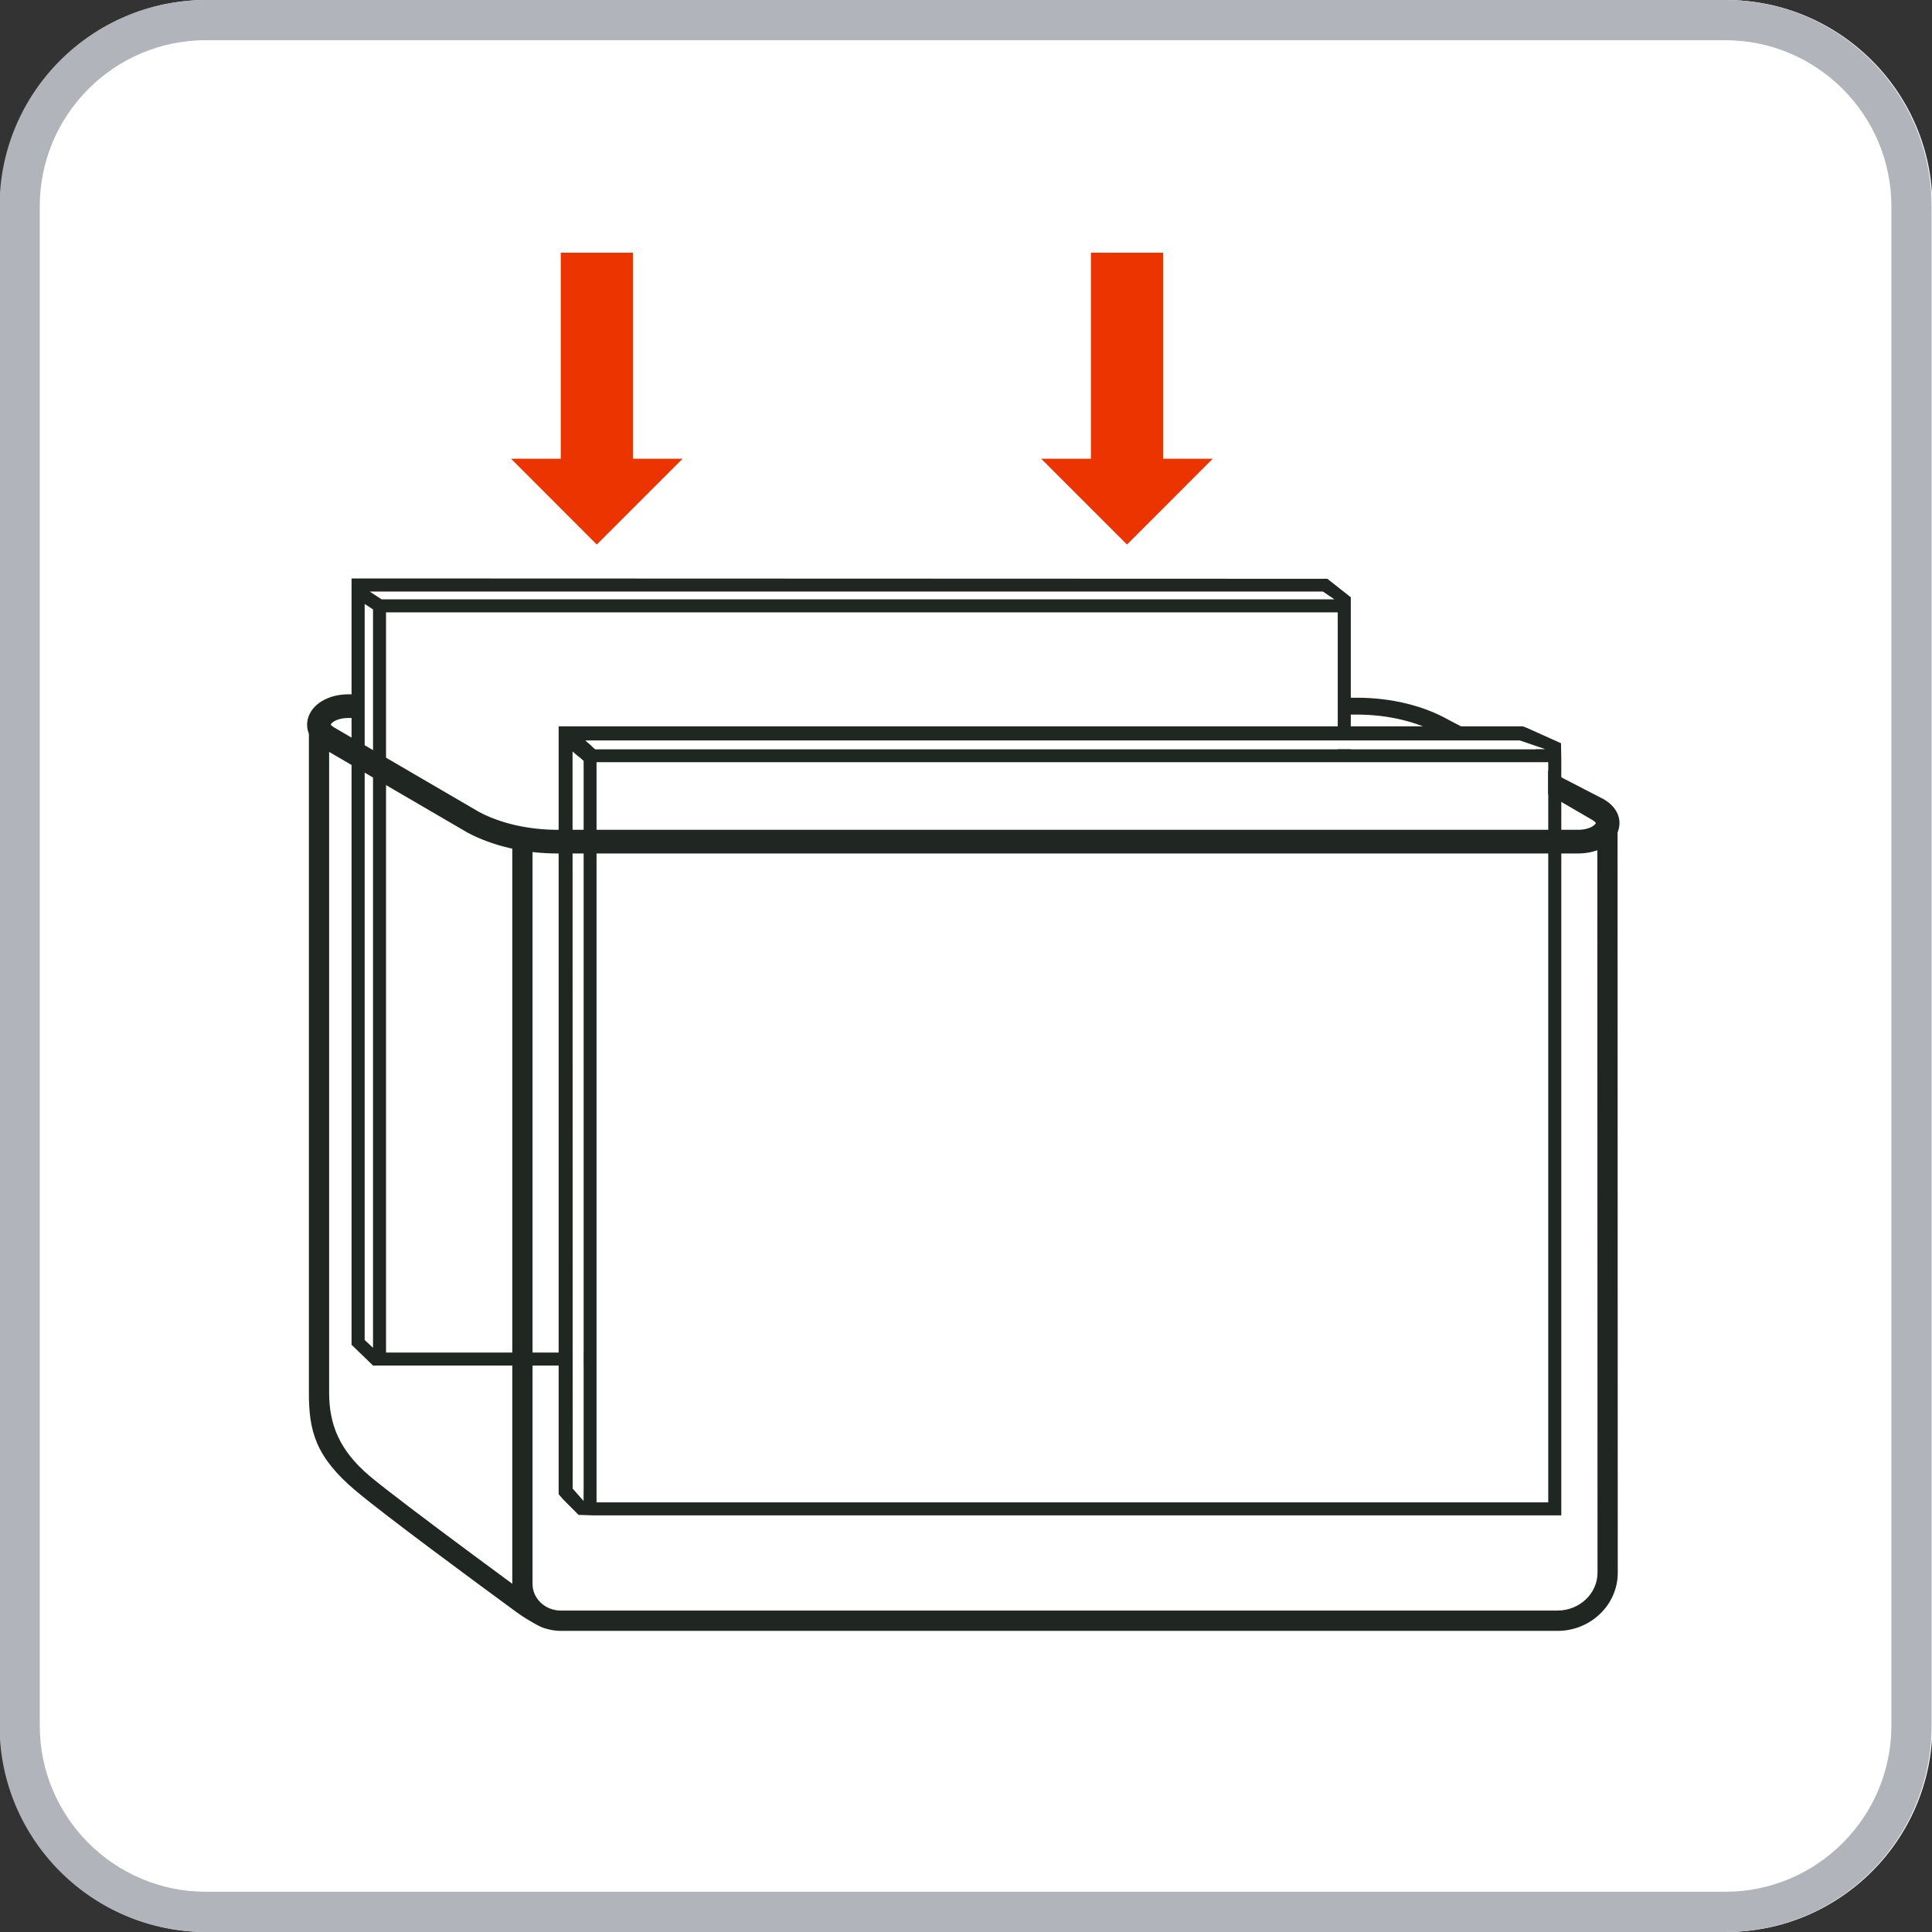 <?xml version="1.0" encoding="utf-8"?>
<!-- Generator: Adobe Illustrator 25.2.1, SVG Export Plug-In . SVG Version: 6.00 Build 0)  -->
<svg version="1.1" xmlns="http://www.w3.org/2000/svg" xmlns:xlink="http://www.w3.org/1999/xlink" x="0px" y="0px"
	 viewBox="0 0 566.93 566.93" style="enable-background:new 0 0 566.93 566.93;" xml:space="preserve">
<rect x="0" y="0" width="566.93" height="566.93" fill="#333333" stroke="none"/>
<style type="text/css">
	.st0{fill:#FFFFFF;}
	.st1{fill:#B2B4BB;}
	.st2{display:none;}
	.st3{display:inline;}
	.st4{fill:#B2B4BB;stroke:#B2B4BB;stroke-width:1.5;stroke-miterlimit:10;}
	.st5{fill:none;stroke:#000000;stroke-width:1.801;stroke-miterlimit:10;}
	.st6{fill:#202621;stroke:#202621;stroke-miterlimit:10;}
	.st7{fill:none;stroke:#202621;stroke-width:1.843;stroke-miterlimit:10;}
	.st8{fill:#202621;}
	.st9{fill:#202621;stroke:#202621;stroke-width:2;stroke-miterlimit:10;}
	.st10{fill:#EC3400;}
</style>
<g id="边框">
	<g>
		<path class="st0" d="M506.51,566.93H60.67c-33.39,0-60.55-27.16-60.55-60.55V60.55C0.12,27.16,27.28,0,60.67,0h445.84
			c33.39,0,60.55,27.16,60.55,60.55v445.83C567.06,539.77,539.9,566.93,506.51,566.93z"/>
		<path class="st1" d="M506.26,566.93H60.42c-33.39,0-60.55-27.16-60.55-60.55V60.55C-0.13,27.16,27.03,0,60.42,0h445.84
			c33.39,0,60.55,27.16,60.55,60.55v445.83C566.81,539.77,539.65,566.93,506.26,566.93z M60.42,11.79
			c-26.88,0-48.75,21.87-48.75,48.75v445.83c0,26.88,21.87,48.75,48.75,48.75h445.84c26.88,0,48.75-21.87,48.75-48.75V60.55
			c0-26.88-21.87-48.75-48.75-48.75H60.42z"/>
	</g>
</g>
<g id="彩色">
	<g class="st2">
		<g class="st3">
			<g>
				<path class="st4" d="M409.51,426.51l-3.43-0.01l0.01-3.35l3.43,0.01L409.51,426.51z M409.55,418.58l-3.43-0.01l0.01-4.58
					l3.43,0.01L409.55,418.58z M409.58,409.43l-3.43-0.02l0.02-4.57l3.43,0.02L409.58,409.43z M409.62,400.27l-3.43-0.01l0.02-4.58
					l3.43,0.01L409.62,400.27z M409.66,391.11l-3.43-0.02l0.02-4.57l3.43,0.02L409.66,391.11z M409.7,381.96l-3.43-0.01l0.01-4.58
					l3.43,0.01L409.7,381.96z M409.74,372.8l-3.43-0.01l0.01-4.58l3.43,0.01L409.74,372.8z M409.78,363.64l-3.43-0.02l0.02-4.57
					l3.43,0.01L409.78,363.64z M409.81,354.5l-3.43-0.02l0.02-4.58l3.43,0.01L409.81,354.5z M409.85,345.33l-3.43-0.01l0.02-4.58
					l3.43,0.02L409.85,345.33z M409.9,336.18l-3.43-0.01l0.01-4.58l3.43,0.01L409.9,336.18z M409.93,327.02l-3.43-0.01l0.01-4.58
					l3.43,0.01L409.93,327.02z M409.97,317.86l-3.43-0.01l0.02-4.58l3.43,0.02L409.97,317.86z M410,308.71l-3.43-0.02l0.02-4.58
					l3.43,0.02L410,308.71z M410.05,299.55l-3.43-0.01l0.01-4.58l3.43,0.01L410.05,299.55z M410.09,290.39l-3.43-0.01l0.01-4.57
					l3.43,0.01L410.09,290.39z M410.12,281.24l-3.43-0.02l0.02-4.58l3.43,0.02L410.12,281.24z M410.16,272.08l-3.43-0.01l0.02-4.58
					l3.43,0.01L410.16,272.08z M410.2,262.93l-3.43-0.02l0.02-4.58l3.43,0.02L410.2,262.93z M410.24,253.77l-3.43-0.01l0.01-4.58
					l3.43,0.01L410.24,253.77z M410.28,244.61l-3.43-0.01l0.01-4.58l3.43,0.01L410.28,244.61z M410.32,235.46l-3.43-0.02l0.02-4.57
					l3.43,0.01L410.32,235.46z M410.35,226.3l-3.43-0.01l0.02-4.58l3.43,0.01L410.35,226.3z M410.39,217.15l-3.43-0.01l0.02-4.58
					l3.43,0.01L410.39,217.15z"/>
			</g>
		</g>
	</g>
	<g class="st2">
		<g class="st3">
			<g>
				<path class="st4" d="M469.78,473.59l-3.71-2.69l2.02-2.77l3.71,2.69L469.78,473.59z M462.37,468.22l-3.71-2.69l2.02-2.77
					l3.71,2.69L462.37,468.22z M454.96,462.84l-3.69-2.69l2.02-2.77l3.69,2.69L454.96,462.84z M447.55,457.46l-3.71-2.69l2.02-2.77
					l3.71,2.69L447.55,457.46z M440.14,452.09l-3.71-2.69l2.02-2.77l3.71,2.69L440.14,452.09z M432.73,446.71l-3.71-2.69l2.02-2.77
					l3.71,2.69L432.73,446.71z M425.31,441.33l-3.69-2.69l2.02-2.77l3.69,2.69L425.31,441.33z M417.91,435.95l-3.71-2.69l2.02-2.77
					l3.71,2.69L417.91,435.95z M410.5,430.58l-3.71-2.69l2.02-2.77l3.71,2.69L410.5,430.58z"/>
			</g>
		</g>
	</g>
	<g class="st2">
		<g class="st3">
			<g>
				<path class="st4" d="M408.7,429.07h-4.57v-3.42h4.57V429.07z M399.54,429.07h-4.58v-3.42h4.58V429.07z M390.39,429.07h-4.58
					v-3.42h4.58V429.07z M381.22,429.07h-4.57v-3.42h4.57V429.07z M372.07,429.07h-4.57v-3.42h4.57V429.07z M362.92,429.07h-4.58
					v-3.42h4.58V429.07z M353.76,429.07h-4.58v-3.42h4.58V429.07z M344.6,429.07h-4.57v-3.42h4.57V429.07z M335.44,429.07h-4.57
					v-3.42h4.57V429.07z M326.29,429.07h-4.58v-3.42h4.58V429.07z M317.14,429.07h-4.58v-3.42h4.58V429.07z M307.97,429.07h-4.57
					v-3.42h4.57V429.07z M298.82,429.07h-4.57v-3.42h4.57V429.07z M289.67,429.07h-4.57v-3.42h4.57V429.07z M280.51,429.07h-4.58
					v-3.42h4.58V429.07z M271.36,429.07h-4.58v-3.42h4.58V429.07z M262.19,429.07h-4.57v-3.42h4.57V429.07z M253.04,429.07h-4.57
					v-3.42h4.57V429.07z M243.89,429.07h-4.58v-3.42h4.58V429.07z M234.73,429.07h-4.58v-3.42h4.58V429.07z M225.57,429.07H221
					v-3.42h4.57V429.07z M216.41,429.07h-4.57v-3.42h4.57V429.07z M207.26,429.07h-4.58v-3.42h4.58V429.07z M198.11,429.07h-4.58
					v-3.42h4.58V429.07z M188.94,429.07h-4.57v-3.42h4.57V429.07z M179.79,429.07h-4.57v-3.42h4.57V429.07z M170.64,429.07h-4.58
					v-3.42h4.58V429.07z M161.48,429.07h-4.58v-3.42h4.58V429.07z M152.32,429.07h-4.57v-3.42h4.57V429.07z M143.16,429.07h-4.57
					v-3.42h4.57V429.07z M134.01,429.07h-4.57v-3.42h4.57V429.07z M124.86,429.07h-4.58v-3.42h4.58V429.07z M115.7,429.07h-4.58
					v-3.42h4.58V429.07z M106.54,429.07h-4.57v-3.42h4.57V429.07z"/>
			</g>
		</g>
	</g>
	<g>
		<g>
			<g>
				<g>
					<path class="st5" d="M394.47,207.21"/>
				</g>
			</g>
		</g>
		<g>
			<g>
				<g>
					<path class="st6" d="M159.8,477.24c0,0-3.67-1.44-8.06-4.66c-12.55-9.19-37.91-27.89-46.83-35.34
						c-12.04-10.06-13.77-17.65-13.77-28.61V212.47h4.94v196.16c0,9.48,3.04,17.14,11.84,24.68s53.91,40.51,53.91,40.51
						L159.8,477.24z"/>
				</g>
			</g>
		</g>
		<g>
			<g>
				<g>
					<path class="st7" d="M388.18,394.68"/>
				</g>
			</g>
		</g>
		<g>
			<g>
				<g>
					<path class="st8" d="M426.83,215.14l-4.1,0.45c-6.75-3.82-15.43-5.9-24.55-5.9h-3.72v-4.95h3.72c9.96,0,19.51,2.31,26.9,6.5
						l7.48,3.9H426.83z"/>
				</g>
			</g>
		</g>
		<g>
			<g>
				<g>
					<path class="st6" d="M457.02,478.07H164.57c-7.58,0-13.74-5.94-13.74-13.24V246.97h4.94v217.85c0,4.57,3.95,8.29,8.79,8.29
						h292.45c6.77,0,12.27-5.21,12.27-11.62l-0.06-220.64h4.94l0.06,220.64C474.24,470.63,466.52,478.07,457.02,478.07z"/>
				</g>
			</g>
		</g>
		<path class="st8" d="M389.5,169.84l-286.34-0.1v224.87l0,0l6.3,6.1l0,0h286.92V177.5l0.01-2.23L389.5,169.84z M388.22,173.59
			l3.35,2.28H111.97l-3.48-2.28H388.22z M107.01,393.21V177.22l2.45,1.61V395.5L107.01,393.21z M392.56,396.89H113.28v-217.2h279.27
			V396.89z"/>
		<rect x="174.68" y="223.28" class="st0" width="280.03" height="217.95"/>
		<path class="st8" d="M447.97,213.56l-1.08-0.42H163.93v223.92v1.41l1.33,1.53l4.52,4.53l4.36,0.14h284.01V222.99l-0.08-4.89
			L447.97,213.56z M449.55,218.98l1.15,0.85H174.63l-0.98-0.85H449.55z M171.23,223.29v214.67l-1.45-1.67V222.02L171.23,223.29z
			 M454.33,440.86H175.05v-217.2h279.27V440.86z"/>
		<polygon class="st0" points="171.25,440.45 168.05,436.82 168.01,220.52 171.25,223.29 		"/>
		<g>
			<g>
				<g>
					<path class="st9" d="M463.03,249.45H163.66c-9.5,0-18.72-2.14-25.98-6l-42.31-24.67c-3.26-1.74-4.81-4.59-4.07-7.58
						c0.94-3.8,5.43-6.46,10.93-6.46h2.78v4.95h-2.78c-3.74,0-5.88,1.61-6.16,2.7c-0.23,0.95,1.24,1.82,1.69,2.06l42.31,24.67
						c6.47,3.46,14.87,5.38,23.58,5.38h299.37c3.81,0,5.94-1.6,6.24-2.74c0.24-0.91-1.01-1.73-1.56-2.05l-12.41-7.22l-0.01-4.75
						l14.75,7.62c3.31,1.88,4.76,4.73,3.99,7.67C473.03,246.87,468.6,249.45,463.03,249.45z"/>
				</g>
			</g>
		</g>
		<polygon class="st0" points="174.63,219.83 453.43,219.83 445.98,217.28 171.75,217.28 		"/>
	</g>
	<g>
		<polygon class="st10" points="185.72,134.61 185.72,74.16 164.55,74.16 164.55,134.61 149.96,134.61 175.13,159.79 200.31,134.61 
					"/>
	</g>
	<g>
		<polygon class="st10" points="341.29,134.61 341.29,74.16 320.12,74.16 320.12,134.61 305.53,134.61 330.71,159.79 355.88,134.61 
					"/>
	</g>
</g>
</svg>
